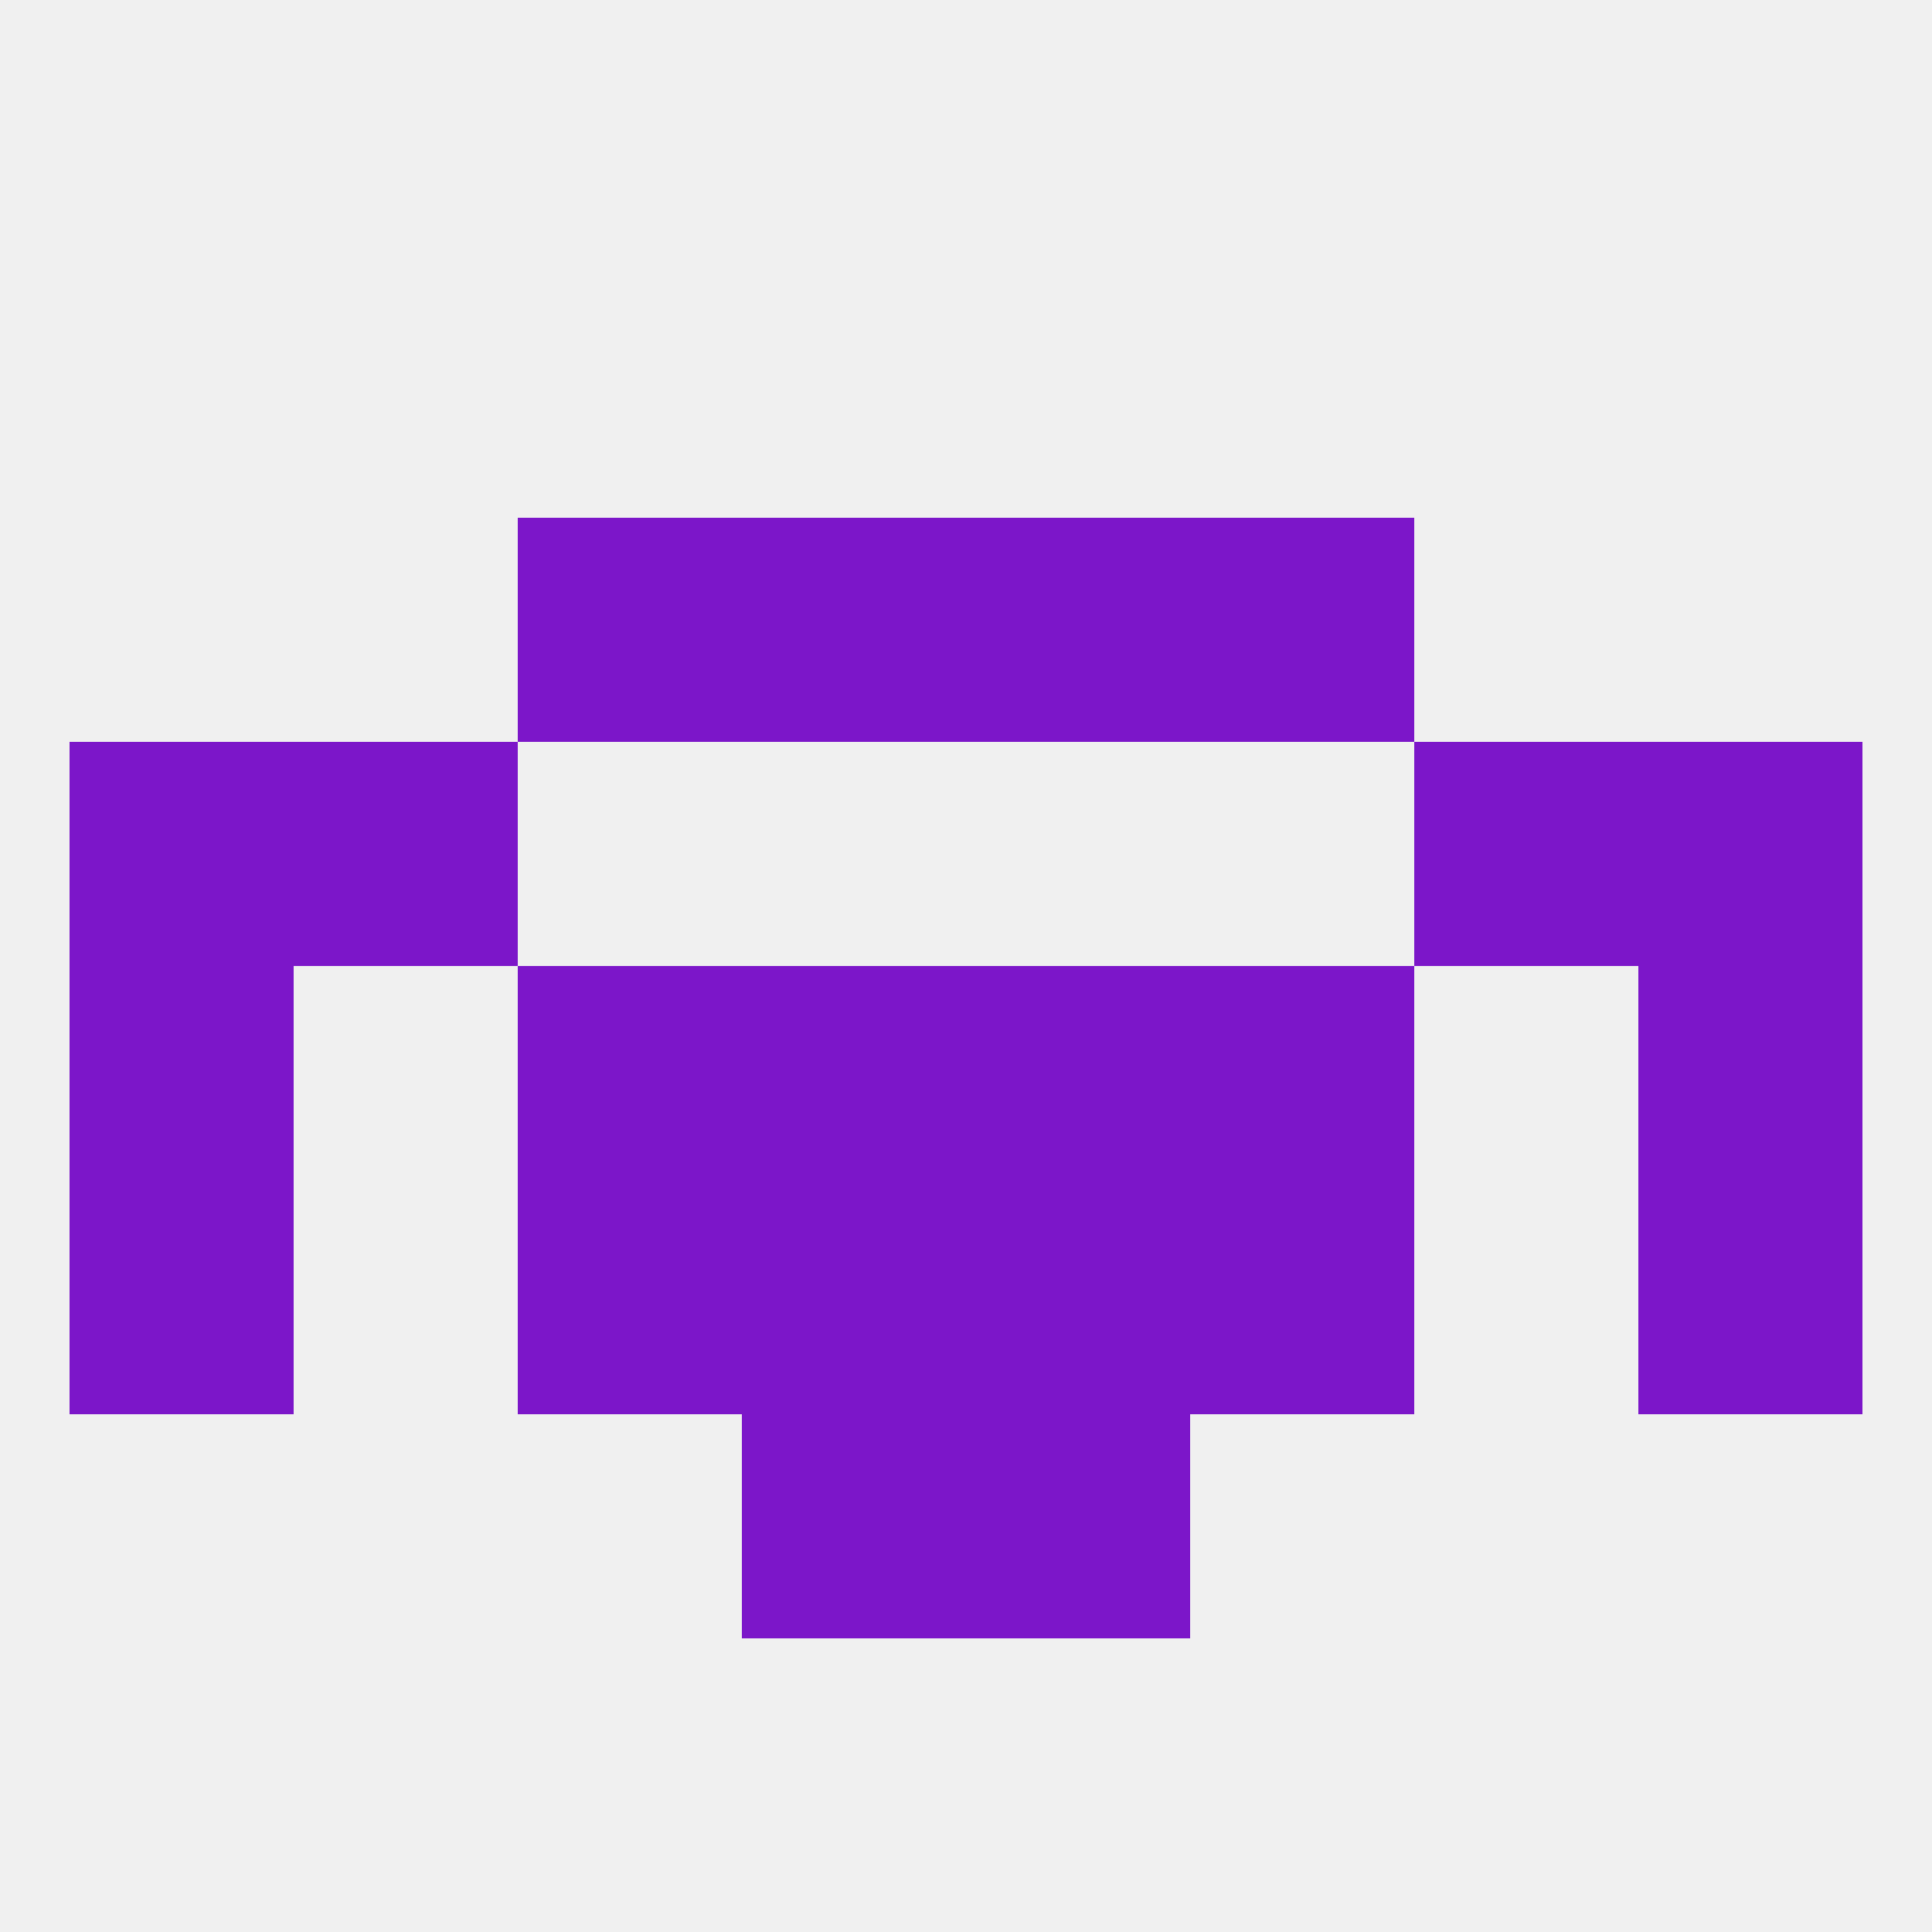 
<!--   <?xml version="1.0"?> -->
<svg version="1.1" baseprofile="full" xmlns="http://www.w3.org/2000/svg" xmlns:xlink="http://www.w3.org/1999/xlink" xmlns:ev="http://www.w3.org/2001/xml-events" width="250" height="250" viewBox="0 0 250 250" >
	<rect width="100%" height="100%" fill="rgba(240,240,240,255)"/>

	<rect x="125" y="125" width="29" height="29" fill="rgba(124,22,201,255)"/>
	<rect x="67" y="125" width="29" height="29" fill="rgba(124,22,201,255)"/>
	<rect x="154" y="125" width="29" height="29" fill="rgba(124,22,201,255)"/>
	<rect x="9" y="125" width="29" height="29" fill="rgba(124,22,201,255)"/>
	<rect x="212" y="125" width="29" height="29" fill="rgba(124,22,201,255)"/>
	<rect x="96" y="125" width="29" height="29" fill="rgba(124,22,201,255)"/>
	<rect x="67" y="154" width="29" height="29" fill="rgba(124,22,201,255)"/>
	<rect x="154" y="154" width="29" height="29" fill="rgba(124,22,201,255)"/>
	<rect x="96" y="154" width="29" height="29" fill="rgba(124,22,201,255)"/>
	<rect x="125" y="154" width="29" height="29" fill="rgba(124,22,201,255)"/>
	<rect x="9" y="154" width="29" height="29" fill="rgba(124,22,201,255)"/>
	<rect x="212" y="154" width="29" height="29" fill="rgba(124,22,201,255)"/>
	<rect x="96" y="183" width="29" height="29" fill="rgba(124,22,201,255)"/>
	<rect x="125" y="183" width="29" height="29" fill="rgba(124,22,201,255)"/>
	<rect x="9" y="96" width="29" height="29" fill="rgba(124,22,201,255)"/>
	<rect x="212" y="96" width="29" height="29" fill="rgba(124,22,201,255)"/>
	<rect x="38" y="96" width="29" height="29" fill="rgba(124,22,201,255)"/>
	<rect x="183" y="96" width="29" height="29" fill="rgba(124,22,201,255)"/>
	<rect x="154" y="67" width="29" height="29" fill="rgba(124,22,201,255)"/>
	<rect x="96" y="67" width="29" height="29" fill="rgba(124,22,201,255)"/>
	<rect x="125" y="67" width="29" height="29" fill="rgba(124,22,201,255)"/>
	<rect x="67" y="67" width="29" height="29" fill="rgba(124,22,201,255)"/>
</svg>